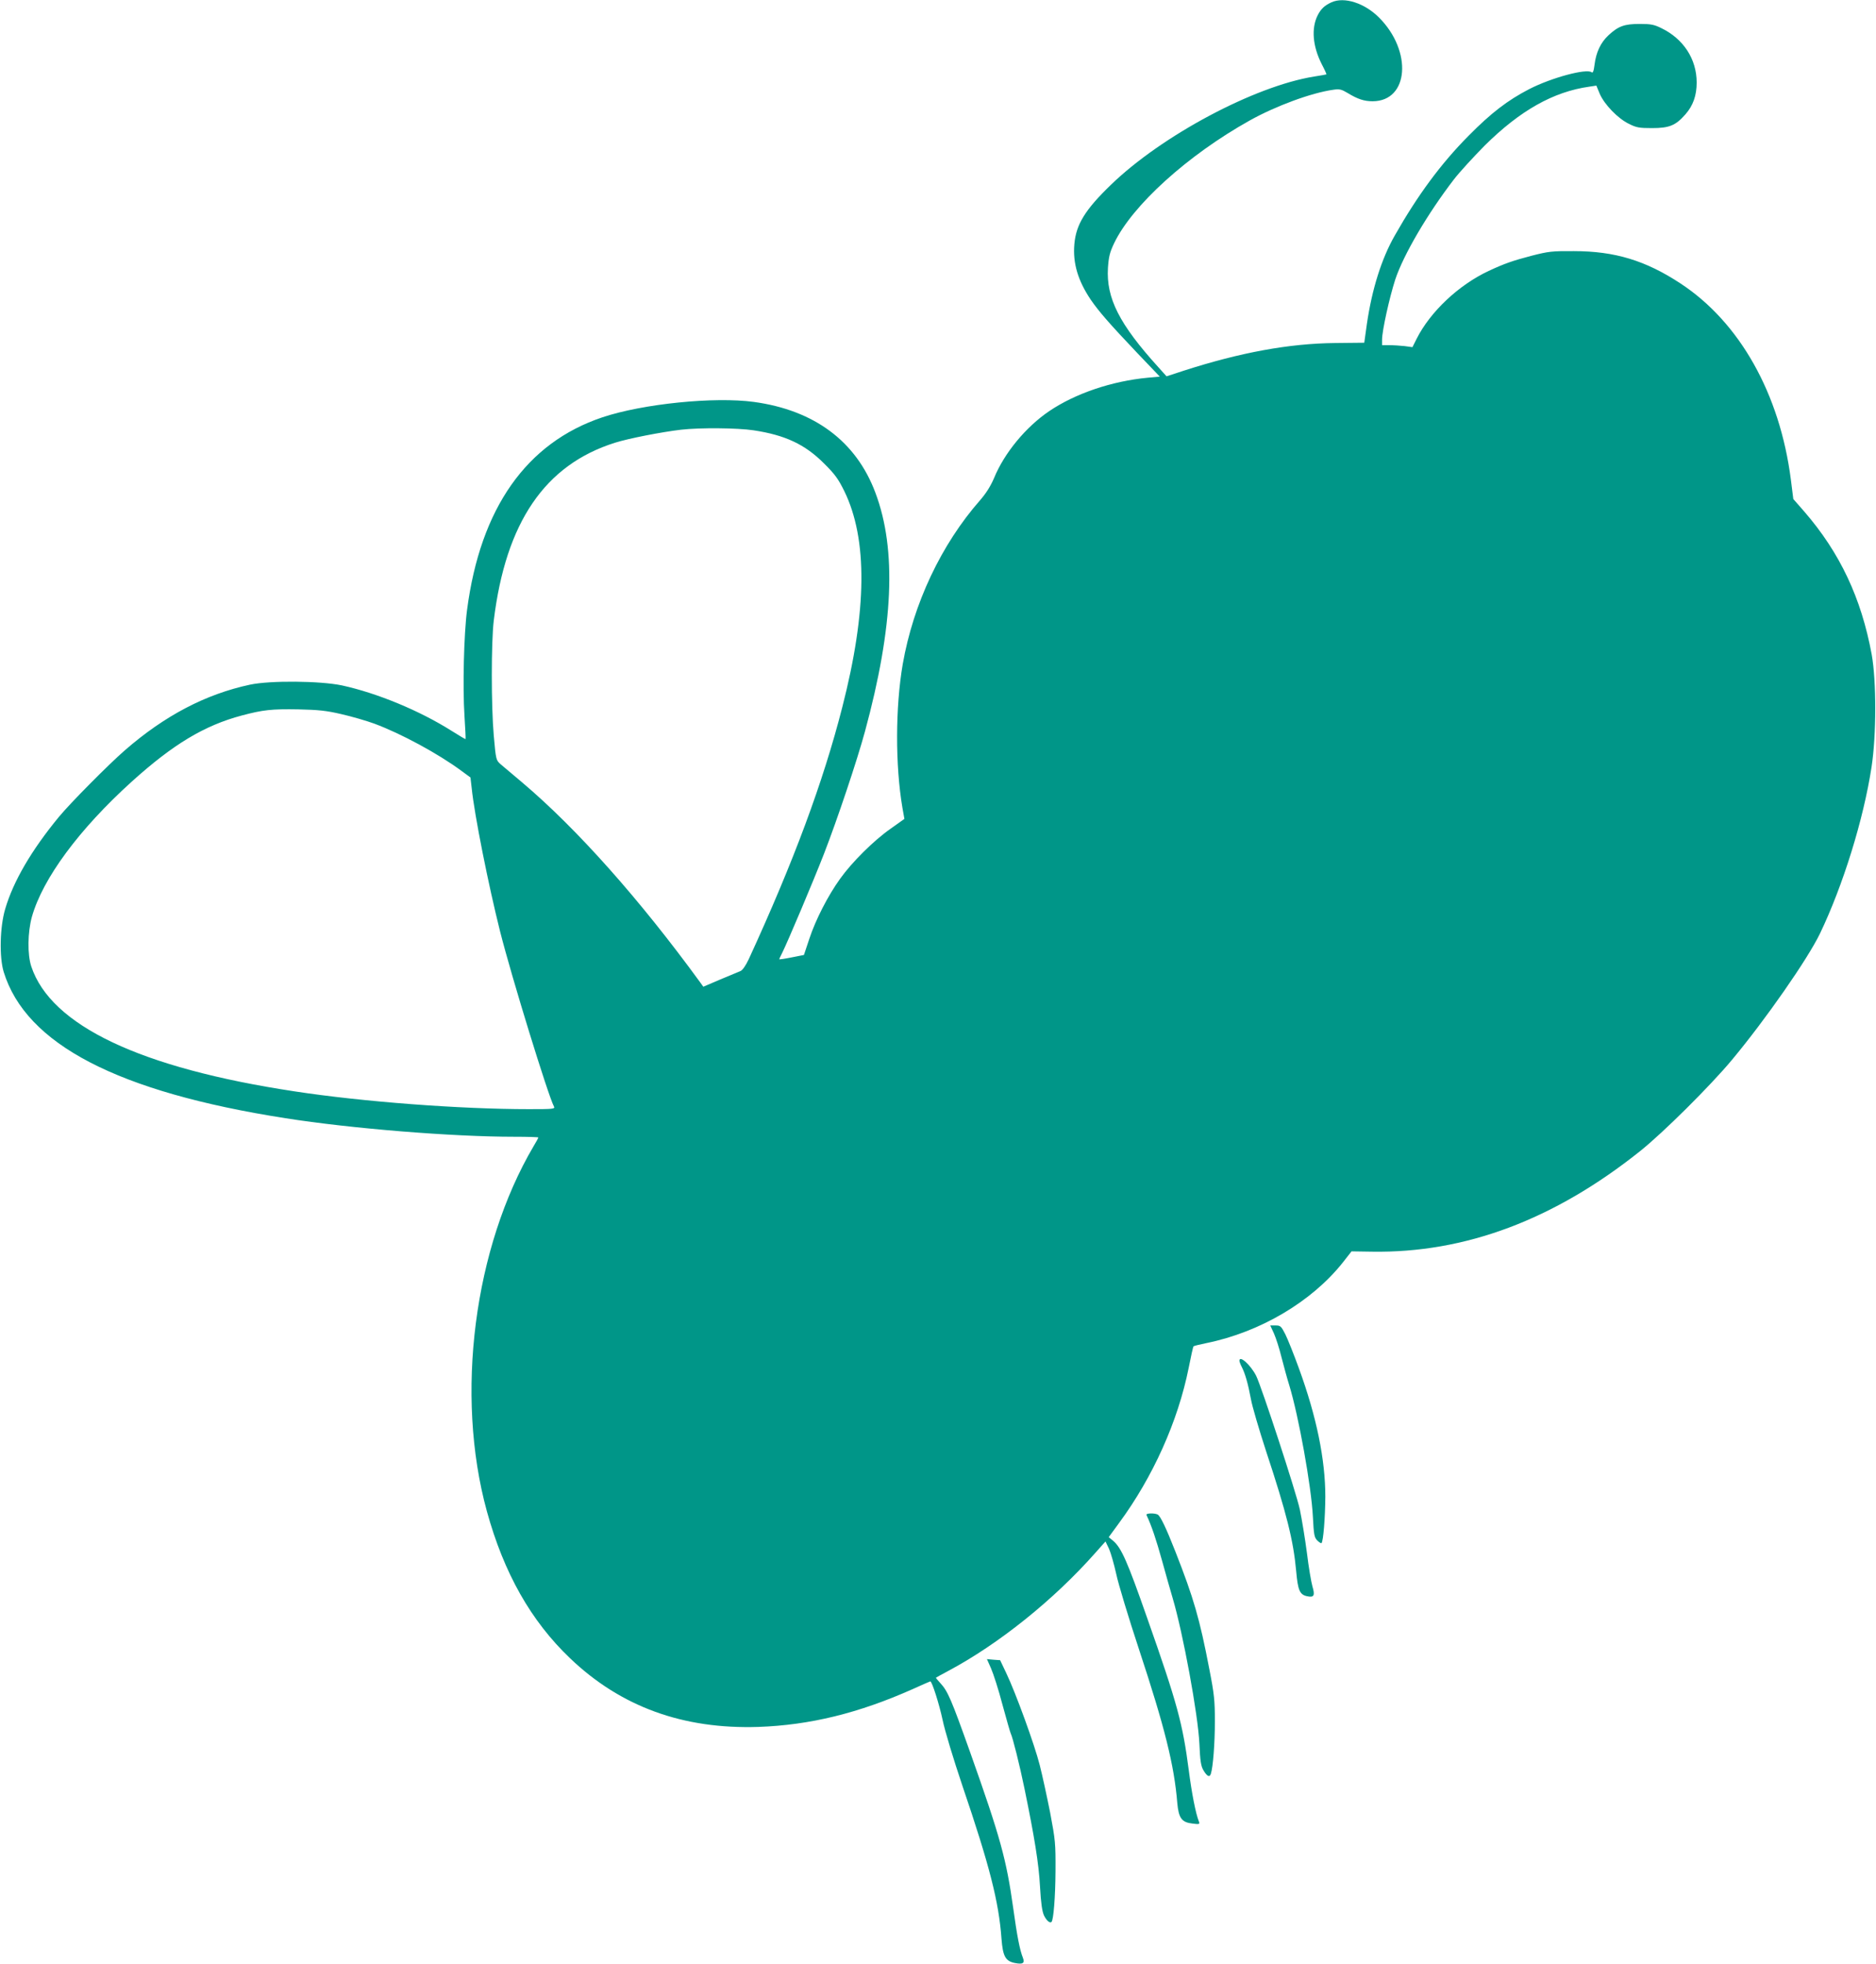 <?xml version="1.0" standalone="no"?>
<!DOCTYPE svg PUBLIC "-//W3C//DTD SVG 20010904//EN"
 "http://www.w3.org/TR/2001/REC-SVG-20010904/DTD/svg10.dtd">
<svg version="1.0" xmlns="http://www.w3.org/2000/svg"
 width="1223pt" height="1280pt" viewBox="0 0 1223 1280"
 preserveAspectRatio="xMidYMid meet">
<g transform="translate(0,1280) scale(0.1,-0.1)"
fill="#009688" stroke="none">
<path d="M8680 12785 c-45 -21 -68 -42 -90 -85 -42 -84 -33 -200 26 -317 19
-36 33 -67 31 -68 -1 -1 -37 -7 -80 -14 -388 -62 -994 -385 -1325 -706 -167
-161 -227 -258 -238 -386 -11 -124 23 -238 107 -363 54 -78 119 -153 302 -346
l148 -155 -77 -7 c-236 -22 -474 -103 -644 -218 -152 -103 -292 -272 -359
-435 -23 -54 -52 -100 -91 -145 -254 -289 -436 -675 -505 -1070 -48 -280 -49
-658 -2 -935 l13 -73 -90 -64 c-110 -77 -251 -217 -329 -326 -79 -110 -159
-265 -201 -392 l-35 -105 -81 -16 c-44 -9 -80 -14 -80 -12 0 2 8 20 19 41 35
70 203 467 273 647 88 227 215 606 267 797 186 685 208 1184 68 1556 -125 335
-398 538 -792 592 -259 35 -723 -12 -987 -100 -496 -166 -796 -592 -883 -1255
-21 -160 -29 -505 -17 -690 5 -82 9 -151 7 -153 -1 -1 -42 23 -91 54 -209 132
-485 246 -714 296 -142 30 -468 33 -600 5 -289 -62 -555 -201 -815 -427 -108
-94 -355 -343 -431 -435 -178 -216 -297 -419 -350 -600 -35 -117 -39 -314 -10
-410 145 -472 743 -783 1836 -954 432 -68 1090 -121 1493 -121 86 0 157 -2
157 -5 0 -2 -14 -28 -31 -56 -390 -662 -513 -1622 -305 -2380 111 -403 287
-715 543 -959 331 -316 736 -463 1228 -447 335 12 651 89 1004 246 62 28 114
51 116 51 11 0 58 -148 80 -251 15 -72 70 -254 130 -432 177 -520 237 -756
254 -995 9 -115 26 -146 88 -158 51 -10 65 -1 52 33 -21 53 -38 140 -64 328
-44 314 -83 457 -279 1009 -125 351 -147 402 -196 455 -17 18 -30 34 -28 35 2
2 37 21 78 43 331 176 692 466 962 772 l65 73 23 -48 c12 -27 33 -101 47 -164
13 -63 80 -284 148 -490 168 -508 230 -756 250 -1003 9 -99 29 -126 99 -134
45 -6 49 -4 42 13 -21 52 -47 186 -66 334 -40 306 -74 433 -272 995 -129 369
-168 456 -221 501 l-29 24 68 93 c220 299 383 661 453 1009 15 76 29 140 32
142 3 3 40 12 84 21 349 71 685 269 888 524 l58 74 132 -2 c608 -10 1189 208
1750 656 150 120 457 425 597 593 221 265 495 659 575 825 150 313 284 744
336 1085 32 208 32 561 1 734 -68 368 -207 663 -440 932 l-71 81 -16 127 c-72
560 -334 1025 -719 1278 -228 150 -429 211 -696 211 -142 1 -165 -2 -275 -30
-126 -33 -179 -52 -280 -99 -196 -92 -381 -266 -470 -443 l-27 -54 -51 7 c-29
3 -73 6 -99 6 l-48 0 0 36 c0 58 48 274 86 392 54 162 210 428 382 652 36 47
127 146 201 221 230 228 447 351 682 384 l46 7 22 -53 c30 -70 119 -162 190
-196 49 -25 68 -28 151 -28 113 0 154 17 218 90 50 57 73 123 73 207 0 153
-86 285 -231 355 -47 23 -68 27 -140 27 -100 0 -139 -14 -203 -73 -52 -48 -82
-112 -92 -194 -5 -41 -11 -55 -19 -48 -33 26 -261 -35 -407 -110 -139 -72
-247 -154 -394 -303 -181 -182 -334 -390 -482 -651 -87 -152 -149 -351 -182
-577 l-17 -122 -190 -2 c-299 -3 -617 -61 -989 -181 l-110 -36 -53 59 c-255
281 -341 451 -329 648 5 73 12 101 40 160 118 247 479 574 883 800 170 95 403
181 546 201 41 6 53 3 95 -22 64 -39 106 -53 162 -53 236 1 260 327 41 546
-94 94 -226 137 -310 99z m-3767 -2790 c205 -31 334 -91 458 -215 72 -71 94
-102 133 -181 153 -313 149 -778 -13 -1409 -125 -489 -317 -1006 -610 -1643
-20 -42 -40 -71 -54 -77 -12 -5 -71 -30 -132 -55 l-110 -47 -20 28 c-395 542
-803 1001 -1160 1303 -60 51 -124 105 -141 119 -30 27 -31 28 -45 187 -17 192
-17 610 0 750 78 640 333 1015 790 1159 88 28 304 70 431 85 124 14 367 12
473 -4z m-2688 -1850 c66 -15 163 -43 215 -62 175 -65 417 -196 567 -307 l60
-44 8 -69 c18 -176 109 -631 185 -934 75 -297 313 -1069 351 -1141 9 -17 -2
-18 -163 -18 -449 0 -1084 48 -1528 116 -1005 152 -1588 429 -1716 814 -26 79
-24 222 4 324 71 250 307 570 652 882 268 242 472 365 716 430 139 37 195 43
369 40 131 -3 182 -8 280 -31z"/>
<path d="M8305 4108 c13 -29 36 -100 50 -158 15 -58 37 -139 50 -180 60 -196
144 -658 154 -858 6 -117 9 -134 29 -154 12 -12 24 -19 27 -17 12 13 24 164
25 303 0 242 -57 521 -172 836 -33 91 -73 191 -89 223 -27 53 -32 57 -64 57
l-34 0 24 -52z"/>
<path d="M8080 3930 c0 -6 7 -25 16 -42 21 -41 40 -106 59 -208 8 -46 53 -199
99 -340 134 -405 178 -583 196 -781 11 -125 23 -154 71 -164 45 -10 53 4 35
64 -8 28 -25 127 -36 219 -12 92 -33 219 -46 282 -25 115 -250 802 -285 872
-36 71 -109 136 -109 98z"/>
<path d="M7474 2925 c35 -75 63 -160 101 -296 25 -90 56 -201 70 -247 67 -226
165 -757 174 -947 5 -114 10 -146 26 -174 24 -41 41 -49 49 -23 14 44 26 197
26 341 0 135 -4 177 -36 340 -63 329 -102 463 -221 766 -62 158 -97 230 -115
242 -19 11 -79 10 -74 -2z"/>
<path d="M6461 1924 c15 -34 49 -139 74 -235 26 -95 50 -180 54 -188 13 -26
58 -205 90 -361 65 -316 93 -488 101 -637 6 -109 14 -163 26 -189 16 -33 39
-53 49 -42 13 13 25 161 26 329 1 184 -1 203 -35 384 -21 105 -51 244 -68 310
-33 131 -157 472 -219 601 l-39 82 -43 3 -43 4 27 -61z"/>
</g>
</svg>
